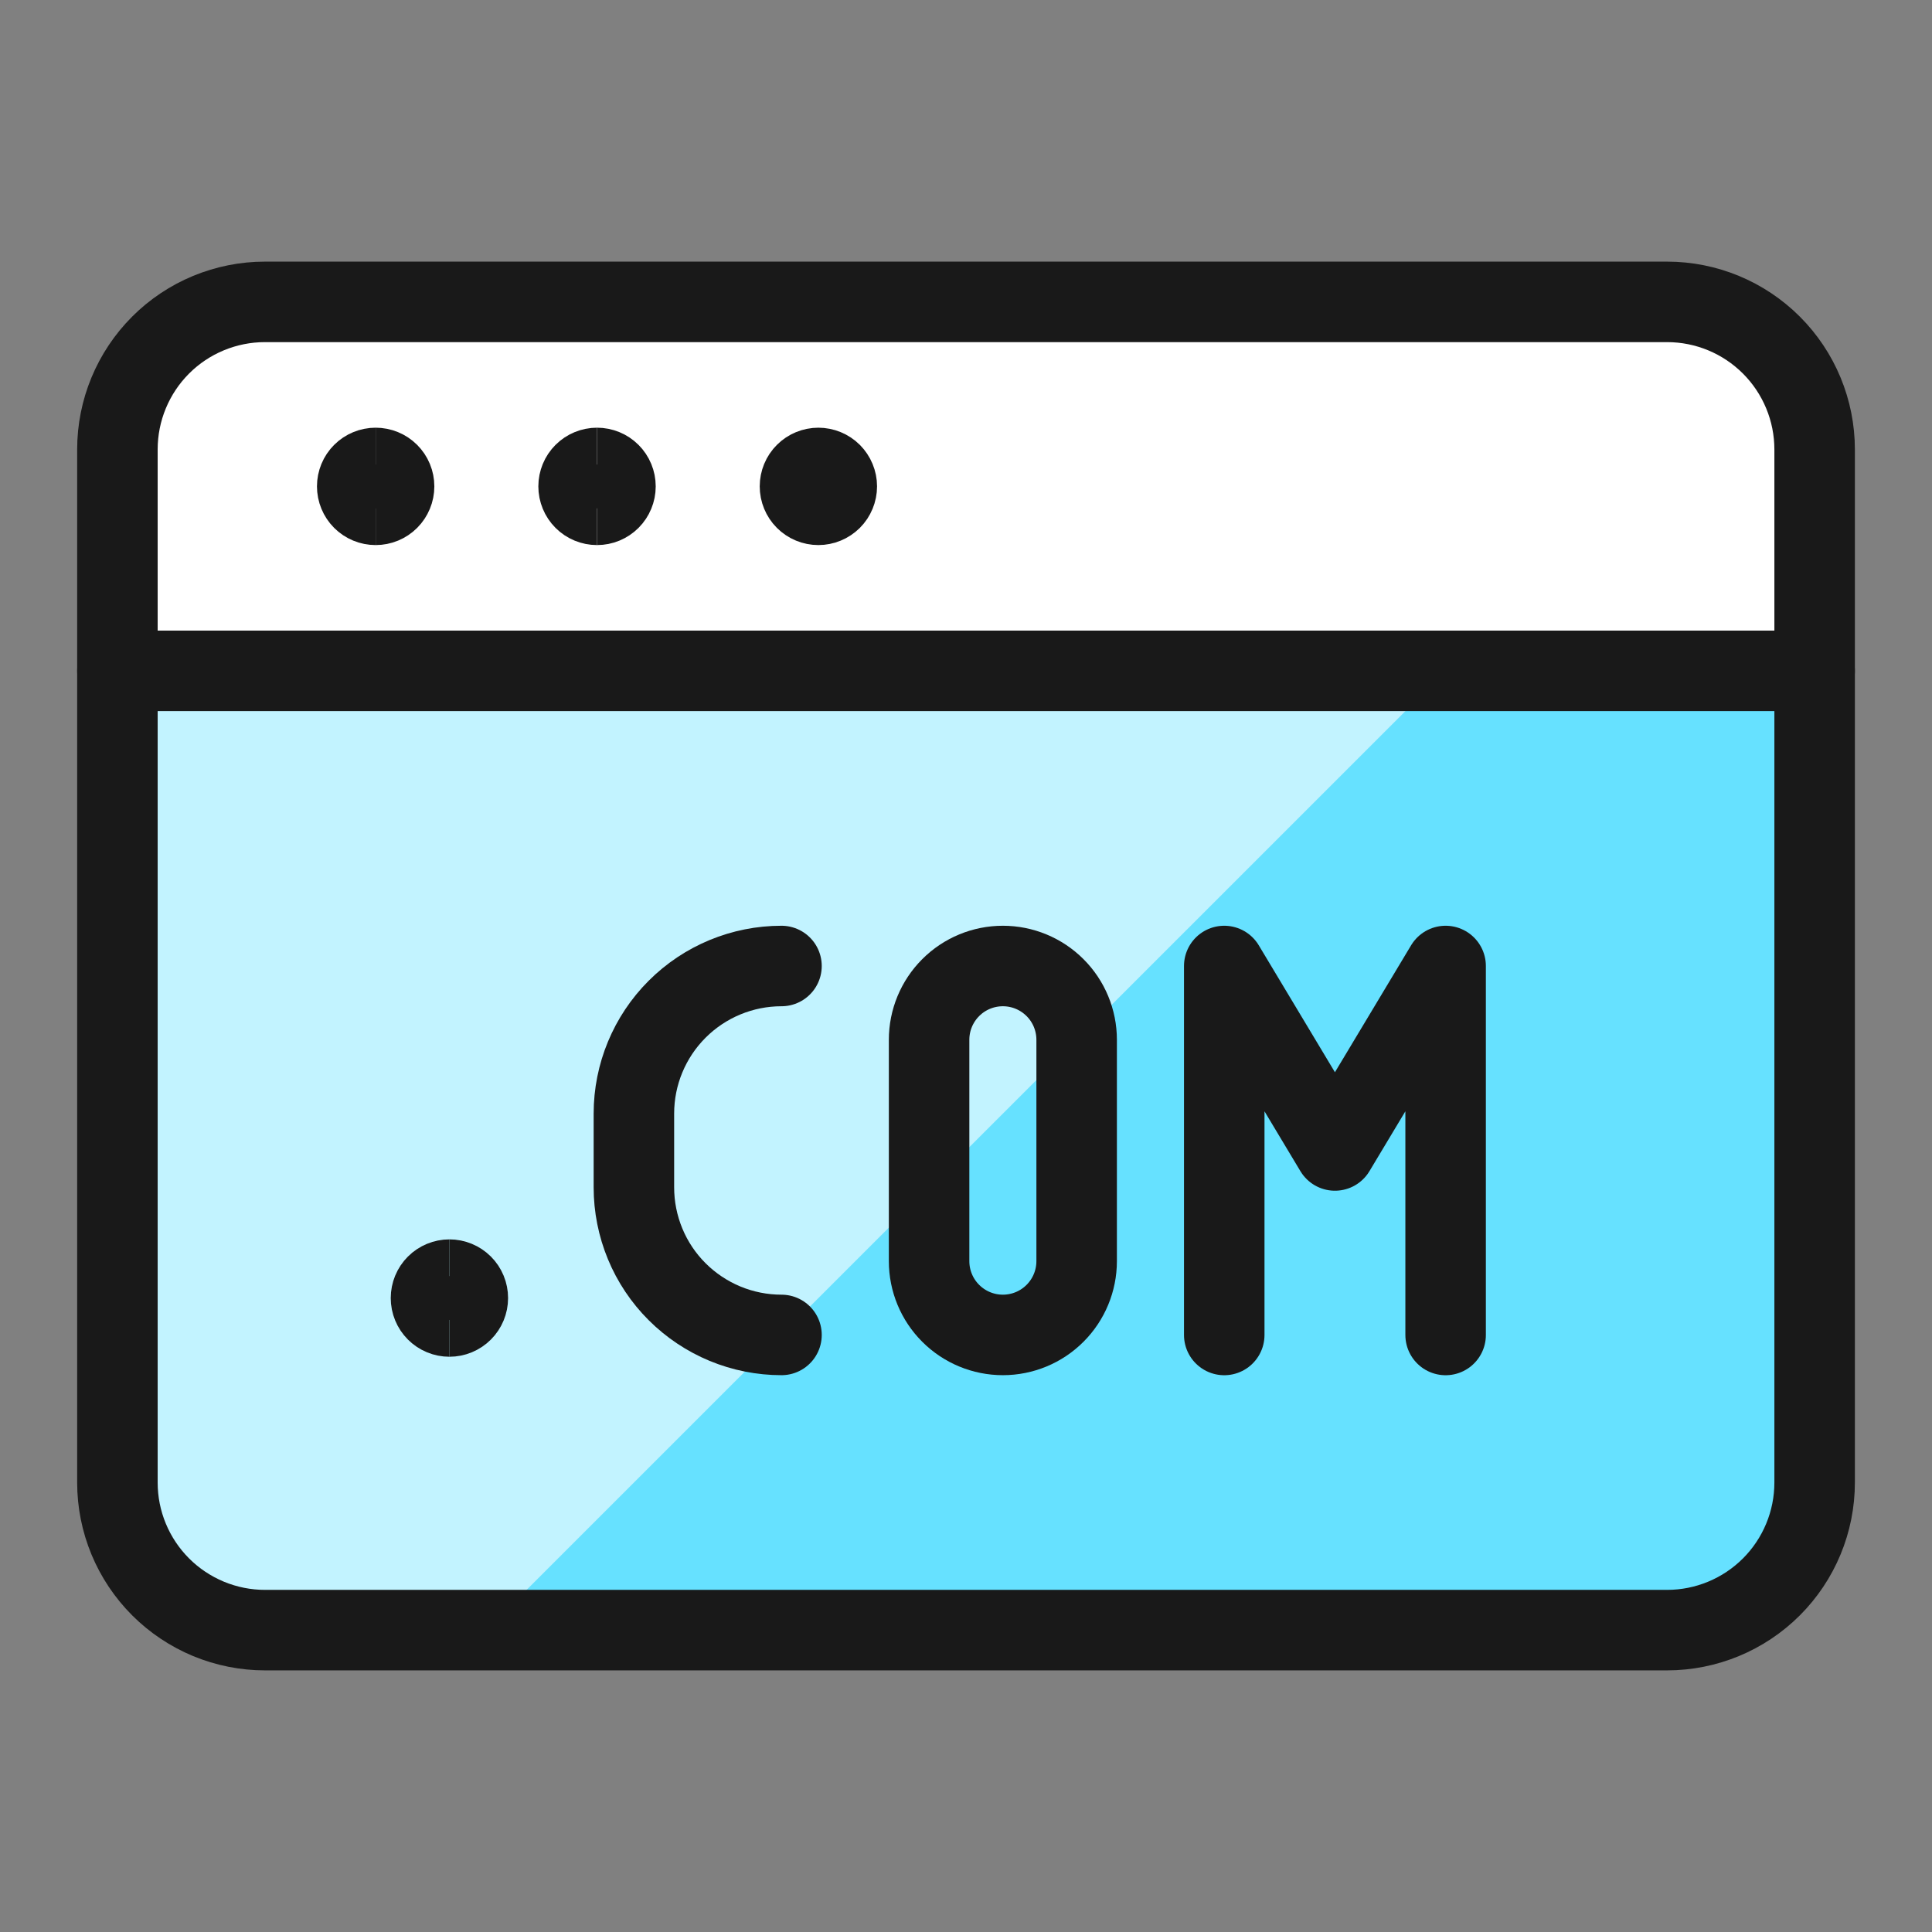 <svg xmlns="http://www.w3.org/2000/svg" fill="none" viewBox="-1 -1 48 48" id="Browser-Com--Streamline-Ultimate" height="48" width="48">
  <rect x="-1" y="-1" width="48" height="48" fill="#808080" stroke="none"/>
  <desc>
    Browser Com Streamline Icon: https://streamlinehq.com
  </desc>
  <path fill="#66e1ff" d="M44.083 15.667V35.833c0 0.972 -0.386 1.905 -1.074 2.593 -0.688 0.688 -1.62 1.074 -2.593 1.074H5.583c-0.482 0 -0.958 -0.095 -1.403 -0.279 -0.445 -0.184 -0.849 -0.454 -1.19 -0.795C2.303 37.738 1.917 36.806 1.917 35.833V15.667h42.167Z" stroke-width="2"></path>
  <path fill="#c2f3ff" d="M5.583 39.5h5.5L34.917 15.667H1.917V35.833c0 0.972 0.386 1.905 1.074 2.593 0.688 0.688 1.62 1.074 2.593 1.074Z" stroke-width="2"></path>
  <path fill="#ffffff" d="M44.083 15.667H1.917V10.167c0 -0.972 0.386 -1.905 1.074 -2.593 0.688 -0.688 1.62 -1.074 2.593 -1.074H40.417c0.972 0 1.905 0.386 2.593 1.074 0.688 0.688 1.074 1.62 1.074 2.593v5.5Z" stroke-width="2"></path>
  <path stroke="#191919" stroke-linecap="round" stroke-linejoin="round" d="M40.417 6.5H5.583c-0.482 0 -0.958 0.095 -1.403 0.279 -0.445 0.184 -0.849 0.454 -1.19 0.795C2.303 8.262 1.917 9.194 1.917 10.167V35.833c0 0.973 0.386 1.905 1.074 2.593 0.34 0.34 0.745 0.61 1.19 0.795 0.445 0.184 0.922 0.279 1.403 0.279H40.417c0.972 0 1.905 -0.386 2.593 -1.074 0.688 -0.688 1.074 -1.62 1.074 -2.593V10.167c0 -0.972 -0.386 -1.905 -1.074 -2.593 -0.688 -0.688 -1.62 -1.074 -2.593 -1.074Z" stroke-width="2"></path>
  <path stroke="#191919" stroke-linecap="round" stroke-linejoin="round" d="M1.917 15.667h42.167" stroke-width="2"></path>
  <path stroke="#191919" d="M8.333 11.542c-0.122 0 -0.238 -0.048 -0.324 -0.134 -0.086 -0.086 -0.134 -0.203 -0.134 -0.324 0 -0.122 0.048 -0.238 0.134 -0.324 0.086 -0.086 0.203 -0.134 0.324 -0.134" stroke-width="2"></path>
  <path stroke="#191919" d="M8.333 11.542c0.122 0 0.238 -0.048 0.324 -0.134 0.086 -0.086 0.134 -0.203 0.134 -0.324 0 -0.122 -0.048 -0.238 -0.134 -0.324 -0.086 -0.086 -0.203 -0.134 -0.324 -0.134" stroke-width="2"></path>
  <path stroke="#191919" stroke-linecap="round" stroke-linejoin="round" d="M18.416 23c-0.972 0 -1.905 0.386 -2.593 1.074 -0.688 0.688 -1.074 1.62 -1.074 2.593v1.833c0 0.481 0.095 0.958 0.279 1.403 0.184 0.445 0.454 0.849 0.795 1.189 0.34 0.34 0.745 0.61 1.19 0.795 0.445 0.184 0.922 0.279 1.403 0.279" stroke-width="2"></path>
  <path stroke="#191919" stroke-linecap="round" stroke-linejoin="round" d="M23.916 23c-0.486 0 -0.953 0.193 -1.296 0.537 -0.344 0.344 -0.537 0.81 -0.537 1.296v5.5c0 0.486 0.193 0.953 0.537 1.296 0.344 0.344 0.81 0.537 1.296 0.537s0.953 -0.193 1.296 -0.537c0.344 -0.344 0.537 -0.81 0.537 -1.296v-5.5c0 -0.486 -0.193 -0.953 -0.537 -1.296 -0.344 -0.344 -0.81 -0.537 -1.296 -0.537Z" stroke-width="2"></path>
  <path stroke="#191919" stroke-linecap="round" stroke-linejoin="round" d="M34.916 32.167V23l-2.75 4.583L29.416 23v9.167" stroke-width="2"></path>
  <path stroke="#191919" d="M13.833 11.542c-0.122 0 -0.238 -0.048 -0.324 -0.134 -0.086 -0.086 -0.134 -0.203 -0.134 -0.324 0 -0.122 0.048 -0.238 0.134 -0.324 0.086 -0.086 0.203 -0.134 0.324 -0.134" stroke-width="2"></path>
  <path stroke="#191919" d="M13.833 11.542c0.122 0 0.238 -0.048 0.324 -0.134 0.086 -0.086 0.134 -0.203 0.134 -0.324 0 -0.122 -0.048 -0.238 -0.134 -0.324 -0.086 -0.086 -0.203 -0.134 -0.324 -0.134" stroke-width="2"></path>
  <path stroke="#191919" d="M19.333 11.542c-0.122 0 -0.238 -0.048 -0.324 -0.134 -0.086 -0.086 -0.134 -0.203 -0.134 -0.324 0 -0.122 0.048 -0.238 0.134 -0.324 0.086 -0.086 0.203 -0.134 0.324 -0.134" stroke-width="2"></path>
  <path stroke="#191919" d="M19.332 11.542c0.06 0 0.12 -0.012 0.175 -0.035 0.056 -0.023 0.106 -0.057 0.149 -0.099 0.043 -0.043 0.076 -0.093 0.099 -0.149 0.023 -0.056 0.035 -0.115 0.035 -0.175 0 -0.06 -0.012 -0.12 -0.035 -0.175 -0.023 -0.056 -0.057 -0.106 -0.099 -0.149 -0.043 -0.043 -0.093 -0.076 -0.149 -0.099 -0.056 -0.023 -0.115 -0.035 -0.175 -0.035" stroke-width="2"></path>
  <path stroke="#191919" d="M10.166 31.708c-0.122 0 -0.238 -0.048 -0.324 -0.134 -0.086 -0.086 -0.134 -0.202 -0.134 -0.324 0 -0.122 0.048 -0.238 0.134 -0.324 0.086 -0.086 0.203 -0.134 0.324 -0.134" stroke-width="2"></path>
  <path stroke="#191919" d="M10.165 31.708c0.122 0 0.238 -0.048 0.324 -0.134 0.086 -0.086 0.134 -0.202 0.134 -0.324 0 -0.122 -0.048 -0.238 -0.134 -0.324 -0.086 -0.086 -0.203 -0.134 -0.324 -0.134" stroke-width="2"></path>
</svg>